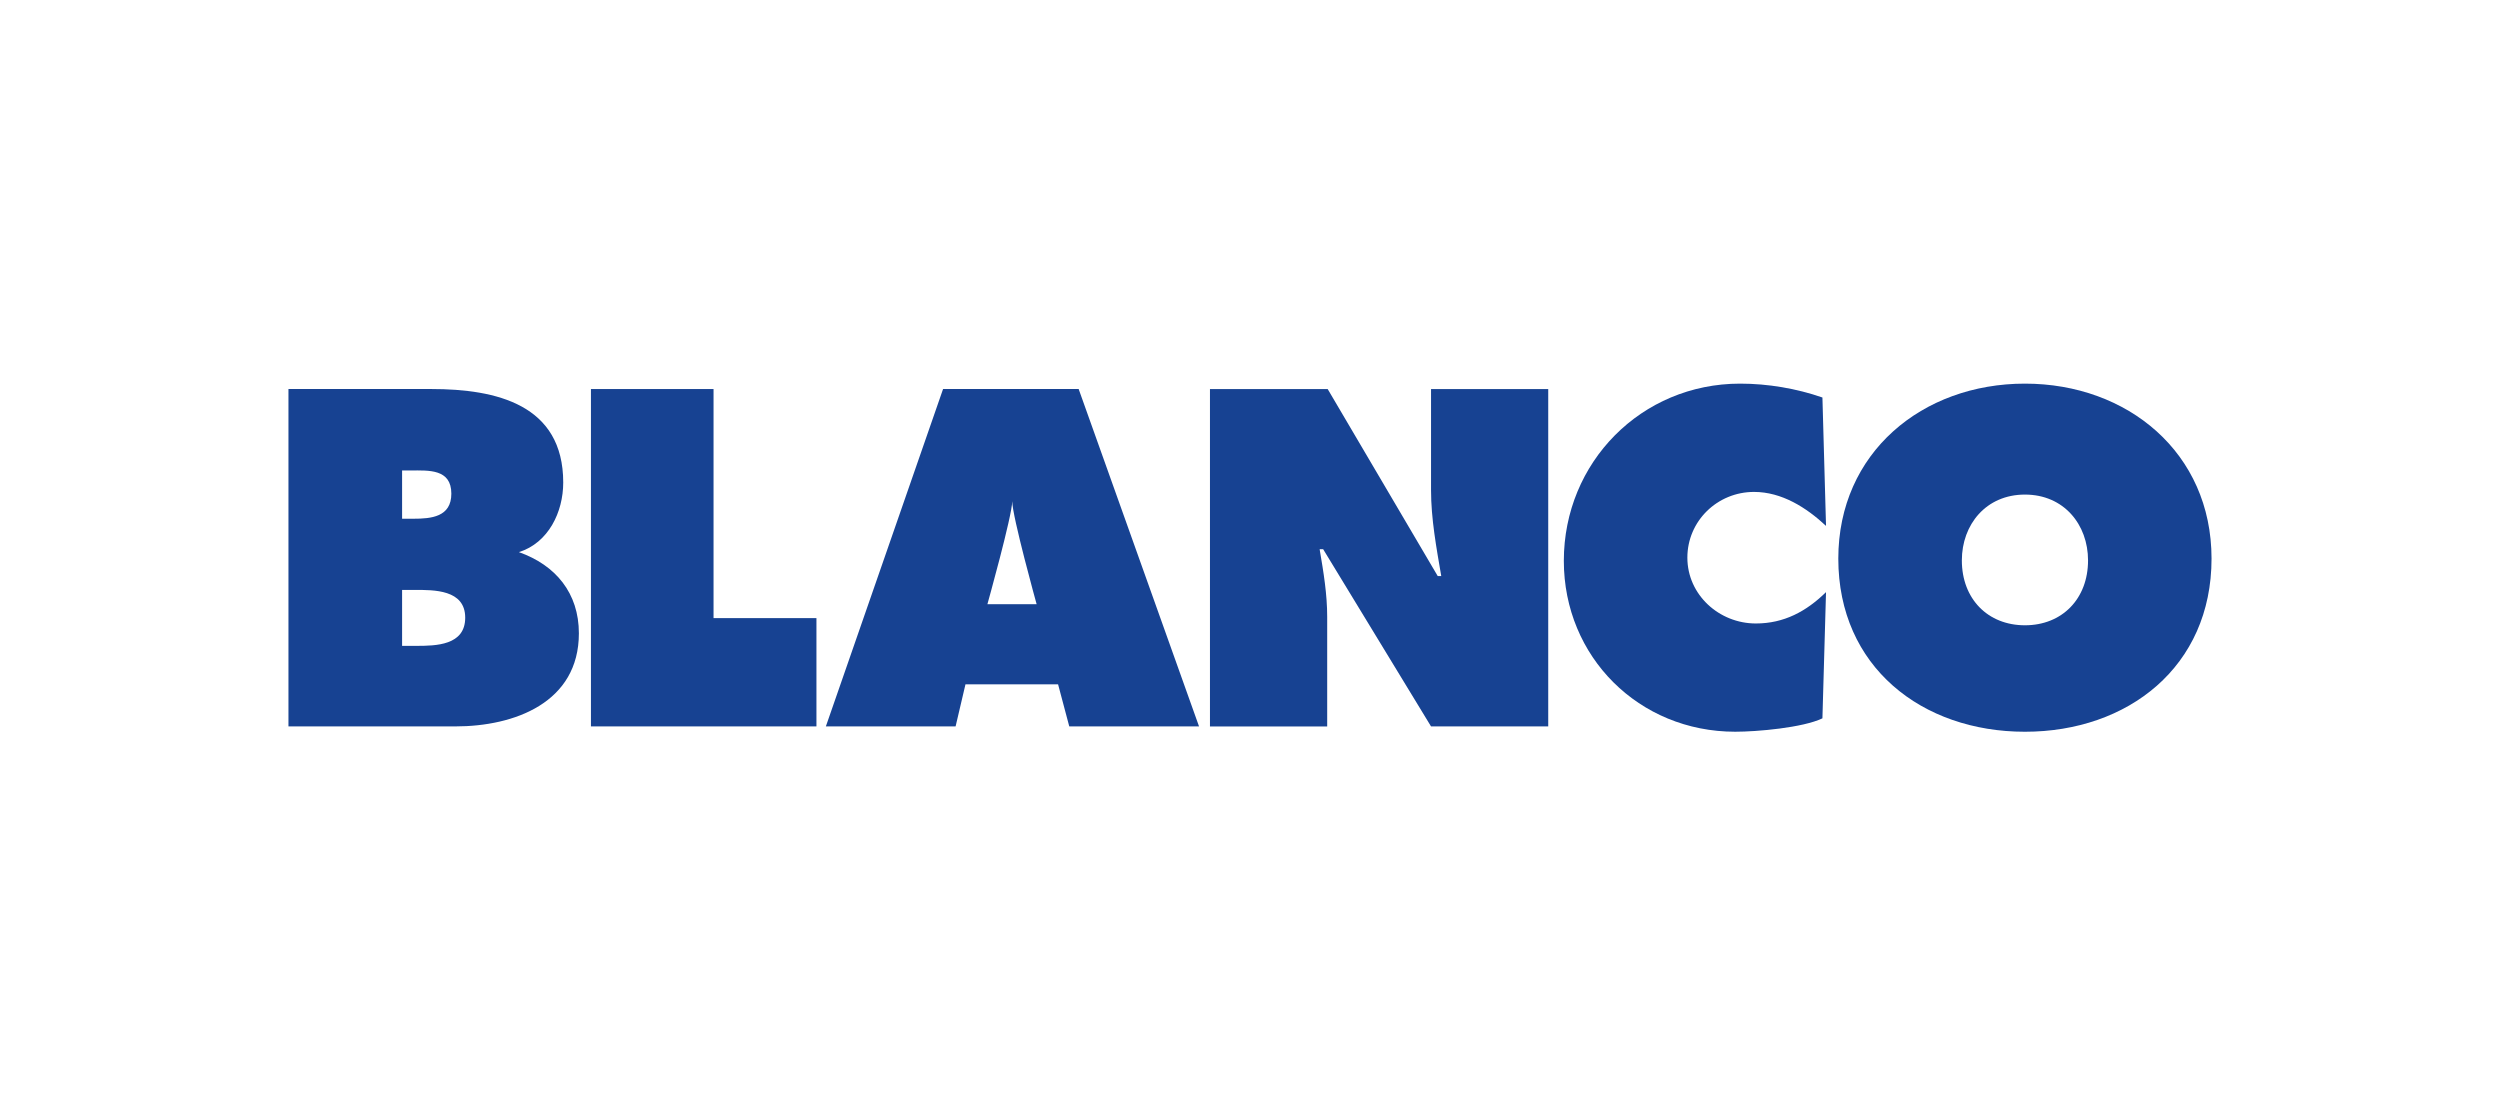 <?xml version="1.0" encoding="UTF-8"?>
<svg id="svg2" xmlns="http://www.w3.org/2000/svg" viewBox="0 0 130 58">
  <defs>
    <style>
      .cls-1 {
        fill: #174292;
      }
    </style>
  </defs>
  <path class="cls-1" d="m20.909,33.585h.723c1.045,0,2.559-.025,2.559-1.466,0-1.468-1.629-1.444-2.652-1.444h-.63v2.909m.583-6.61c.931,0,1.978-.091,1.978-1.303,0-1.301-1.188-1.207-2.117-1.207h-.444v2.511h.583Zm-6.492-6.745h7.423c3.397,0,6.865.812,6.865,4.862,0,1.537-.767,3.133-2.304,3.62,1.91.676,3.118,2.127,3.118,4.222,0,3.605-3.352,4.84-6.422,4.84h-8.68v-17.544Z"/>
  <polyline class="cls-1" points="30.729 20.23 37.104 20.23 37.104 32.142 42.455 32.142 42.455 37.773 30.729 37.773 30.729 20.23"/>
  <path class="cls-1" d="m62.918,20.23h6.121l5.722,9.724h.184c-.251-1.466-.531-2.978-.531-4.466v-5.258h6.094v17.544h-6.094l-5.609-9.214h-.184c.207,1.21.393,2.349.393,3.512v5.703h-6.096v-17.544"/>
  <path class="cls-1" d="m94.953,27.346c-1.023-.954-2.302-1.766-3.743-1.766-1.908,0-3.467,1.512-3.467,3.418,0,1.933,1.653,3.423,3.561,3.423,1.466,0,2.626-.629,3.649-1.63l-.187,6.563c-1.02.487-3.394.696-4.535.696-5.002,0-8.912-3.885-8.912-8.887,0-5.12,4.026-9.214,9.168-9.214,1.441,0,2.934.253,4.279.721l.187,6.677"/>
  <path class="cls-1" d="m102.016,29.141c0,1.999,1.348,3.374,3.281,3.374s3.281-1.375,3.281-3.374c0-1.862-1.254-3.423-3.281-3.423-2.026,0-3.281,1.562-3.281,3.423m12.984-.093c0,5.629-4.353,9.003-9.704,9.003s-9.704-3.374-9.704-9.003c0-5.516,4.375-9.099,9.704-9.099s9.704,3.583,9.704,9.099Z"/>
  <path class="cls-1" d="m52.636,26.063c0,.738-1.291,5.356-1.291,5.356h2.56c0-0-1.269-4.574-1.269-5.356m-2.944,11.71h-6.747l6.095-17.544h7.05l6.26,17.544h-6.748l-.582-2.189h-4.815l-.514,2.189Z"/>
</svg>